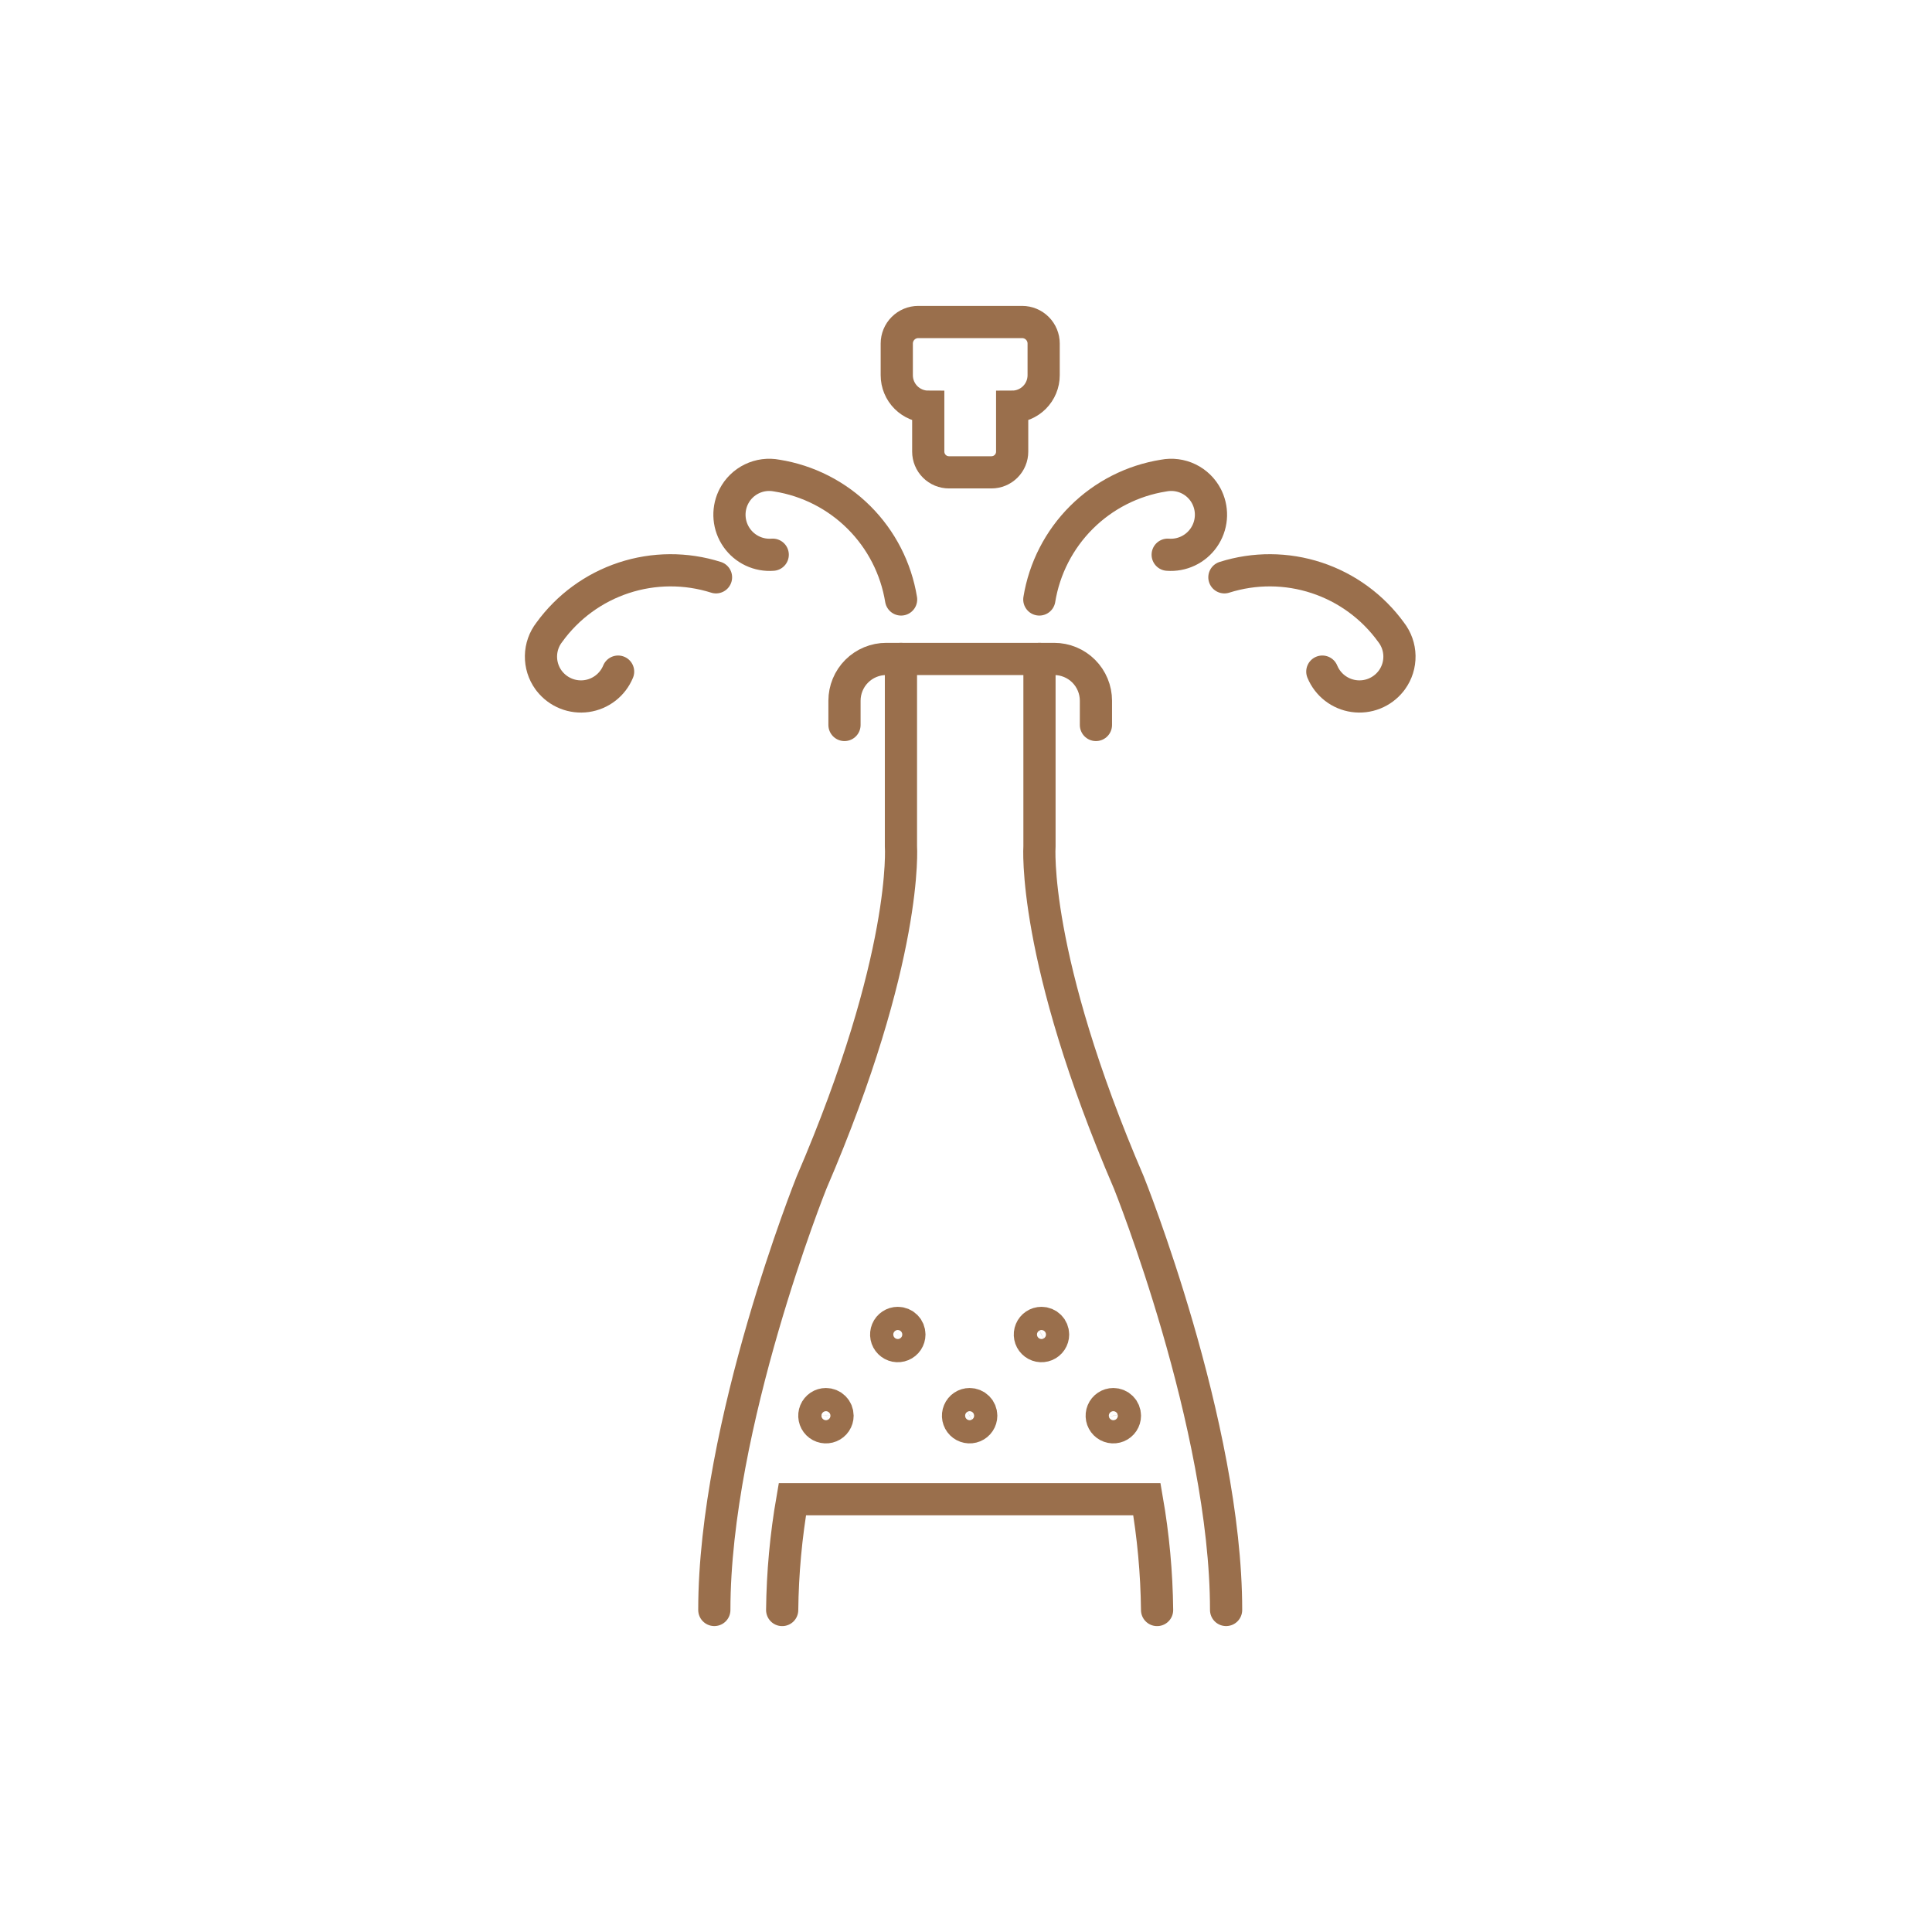 <?xml version="1.0" encoding="UTF-8"?> <svg xmlns="http://www.w3.org/2000/svg" width="150" height="150" viewBox="0 0 150 150" fill="none"><path d="M65.027 109.915C65.027 110.093 64.974 110.267 64.875 110.415C64.776 110.564 64.635 110.679 64.47 110.747C64.306 110.815 64.125 110.833 63.95 110.798C63.775 110.764 63.614 110.678 63.488 110.552C63.362 110.426 63.277 110.265 63.242 110.091C63.207 109.916 63.225 109.735 63.293 109.57C63.361 109.405 63.477 109.265 63.625 109.165C63.773 109.066 63.947 109.014 64.126 109.014C64.365 109.014 64.594 109.109 64.763 109.278C64.932 109.447 65.026 109.676 65.027 109.915Z" stroke="#9A6F4C" stroke-width="2.5" stroke-miterlimit="10" stroke-linecap="round"></path><path d="M76.183 109.915C76.183 110.093 76.13 110.267 76.031 110.415C75.932 110.564 75.791 110.679 75.627 110.747C75.462 110.815 75.281 110.833 75.106 110.798C74.931 110.764 74.771 110.678 74.645 110.552C74.519 110.426 74.433 110.265 74.398 110.091C74.363 109.916 74.381 109.735 74.45 109.57C74.518 109.405 74.633 109.265 74.781 109.165C74.93 109.066 75.104 109.014 75.282 109.014C75.521 109.014 75.75 109.109 75.919 109.278C76.088 109.447 76.183 109.676 76.183 109.915Z" stroke="#9A6F4C" stroke-width="2.5" stroke-miterlimit="10" stroke-linecap="round"></path><path d="M70.605 103.612C70.605 103.79 70.552 103.964 70.453 104.113C70.354 104.261 70.213 104.376 70.049 104.444C69.884 104.513 69.703 104.531 69.528 104.496C69.353 104.461 69.193 104.375 69.067 104.249C68.941 104.123 68.855 103.963 68.82 103.788C68.785 103.613 68.803 103.432 68.871 103.267C68.939 103.102 69.055 102.962 69.203 102.863C69.351 102.764 69.526 102.711 69.704 102.711C69.943 102.711 70.172 102.806 70.341 102.975C70.51 103.144 70.605 103.373 70.605 103.612V103.612Z" stroke="#9A6F4C" stroke-width="2.5" stroke-miterlimit="10" stroke-linecap="round"></path><path d="M81.761 103.612C81.761 103.79 81.708 103.964 81.609 104.113C81.51 104.261 81.37 104.376 81.205 104.445C81.04 104.513 80.859 104.531 80.684 104.496C80.509 104.461 80.349 104.375 80.223 104.249C80.097 104.123 80.011 103.963 79.976 103.788C79.941 103.613 79.959 103.432 80.028 103.267C80.096 103.103 80.211 102.962 80.359 102.863C80.508 102.764 80.682 102.711 80.86 102.711C81.099 102.711 81.328 102.806 81.497 102.975C81.666 103.144 81.761 103.373 81.761 103.612V103.612Z" stroke="#9A6F4C" stroke-width="2.5" stroke-miterlimit="10" stroke-linecap="round"></path><path d="M87.339 109.915C87.339 110.093 87.286 110.267 87.187 110.415C87.088 110.563 86.948 110.679 86.783 110.747C86.618 110.815 86.437 110.833 86.262 110.798C86.088 110.764 85.927 110.678 85.801 110.552C85.675 110.426 85.589 110.265 85.554 110.091C85.52 109.916 85.537 109.735 85.606 109.57C85.674 109.405 85.789 109.265 85.938 109.166C86.086 109.067 86.26 109.014 86.438 109.014C86.677 109.014 86.906 109.109 87.075 109.278C87.244 109.447 87.339 109.676 87.339 109.915V109.915Z" stroke="#9A6F4C" stroke-width="2.5" stroke-miterlimit="10" stroke-linecap="round"></path><path d="M65.566 56.287V54.404C65.566 53.978 65.65 53.556 65.813 53.163C65.976 52.769 66.215 52.411 66.516 52.11C66.817 51.809 67.174 51.57 67.568 51.407C67.962 51.244 68.383 51.16 68.809 51.16H81.844C82.27 51.16 82.692 51.244 83.086 51.407C83.479 51.57 83.837 51.809 84.138 52.11C84.439 52.411 84.678 52.769 84.841 53.163C85.004 53.556 85.088 53.978 85.088 54.404V56.287" stroke="#9A6F4C" stroke-width="2.5" stroke-miterlimit="10" stroke-linecap="round"></path><path d="M55.46 124.998C55.46 110.611 63.005 91.824 63.005 91.824C70.562 74.26 69.949 65.683 69.949 65.683V51.16" stroke="#9A6F4C" stroke-width="2.5" stroke-miterlimit="10" stroke-linecap="round"></path><path d="M80.705 51.16V65.683C80.705 65.683 80.092 74.26 87.648 91.824C87.648 91.824 95.194 110.611 95.194 124.998" stroke="#9A6F4C" stroke-width="2.5" stroke-miterlimit="10" stroke-linecap="round"></path><path d="M79.357 25H71.297C70.854 25 70.428 25.176 70.115 25.49C69.801 25.803 69.625 26.229 69.625 26.672V29.133C69.625 29.781 69.882 30.403 70.341 30.861C70.799 31.319 71.421 31.577 72.069 31.577V35.065C72.069 35.276 72.111 35.485 72.192 35.68C72.272 35.875 72.391 36.052 72.54 36.201C72.689 36.35 72.867 36.469 73.062 36.55C73.257 36.63 73.466 36.672 73.677 36.672H76.977C77.188 36.672 77.397 36.63 77.592 36.55C77.787 36.469 77.964 36.35 78.114 36.201C78.263 36.052 78.381 35.875 78.462 35.68C78.543 35.485 78.584 35.276 78.584 35.065V31.577C78.905 31.577 79.223 31.514 79.52 31.391C79.816 31.268 80.086 31.088 80.313 30.861C80.54 30.634 80.72 30.365 80.843 30.068C80.966 29.771 81.029 29.454 81.029 29.133V26.672C81.029 26.229 80.853 25.803 80.539 25.49C80.225 25.176 79.8 25 79.357 25V25Z" stroke="#9A6F4C" stroke-width="2.5" stroke-miterlimit="10" stroke-linecap="round"></path><path d="M80.693 46.543C81.086 44.129 82.231 41.9 83.963 40.173C85.695 38.446 87.928 37.309 90.344 36.924C90.999 36.797 91.677 36.885 92.278 37.176C92.878 37.466 93.368 37.944 93.675 38.537C93.695 38.578 93.716 38.621 93.736 38.664C93.962 39.157 94.056 39.701 94.007 40.242C93.958 40.783 93.769 41.301 93.458 41.746C93.147 42.191 92.725 42.548 92.235 42.779C91.744 43.011 91.201 43.111 90.659 43.068" stroke="#9A6F4C" stroke-width="2.5" stroke-miterlimit="10" stroke-linecap="round"></path><path d="M95.062 44.822C97.394 44.083 99.899 44.096 102.222 44.861C104.545 45.627 106.568 47.105 108.004 49.086C108.413 49.612 108.641 50.258 108.653 50.925C108.665 51.592 108.461 52.245 108.07 52.786C108.042 52.823 108.014 52.861 107.984 52.898C107.646 53.323 107.203 53.652 106.699 53.853C106.195 54.054 105.646 54.119 105.109 54.043C104.571 53.967 104.063 53.751 103.634 53.418C103.206 53.085 102.872 52.646 102.665 52.144" stroke="#9A6F4C" stroke-width="2.5" stroke-miterlimit="10" stroke-linecap="round"></path><path d="M69.961 46.543C69.567 44.129 68.423 41.9 66.691 40.173C64.958 38.446 62.726 37.309 60.31 36.924C59.655 36.797 58.977 36.885 58.376 37.176C57.775 37.466 57.285 37.944 56.979 38.537C56.958 38.578 56.938 38.621 56.917 38.664C56.691 39.157 56.598 39.701 56.647 40.242C56.695 40.783 56.885 41.301 57.196 41.746C57.506 42.191 57.928 42.548 58.419 42.779C58.91 43.011 59.453 43.111 59.994 43.068" stroke="#9A6F4C" stroke-width="2.5" stroke-miterlimit="10" stroke-linecap="round"></path><path d="M55.591 44.822C53.26 44.083 50.755 44.096 48.431 44.861C46.108 45.627 44.085 47.105 42.65 49.086C42.24 49.612 42.013 50.258 42.001 50.925C41.989 51.592 42.193 52.245 42.583 52.786C42.611 52.823 42.64 52.861 42.669 52.898C43.007 53.323 43.45 53.652 43.955 53.853C44.459 54.054 45.007 54.119 45.545 54.043C46.082 53.967 46.59 53.751 47.019 53.418C47.448 53.085 47.782 52.646 47.989 52.144" stroke="#9A6F4C" stroke-width="2.5" stroke-miterlimit="10" stroke-linecap="round"></path><path d="M89.836 125.001V125.001C89.804 122.117 89.539 119.24 89.045 116.398H61.519C61.025 119.24 60.76 122.117 60.728 125.001V125.001" stroke="#9A6F4C" stroke-width="2.5" stroke-miterlimit="10" stroke-linecap="round"></path></svg> 